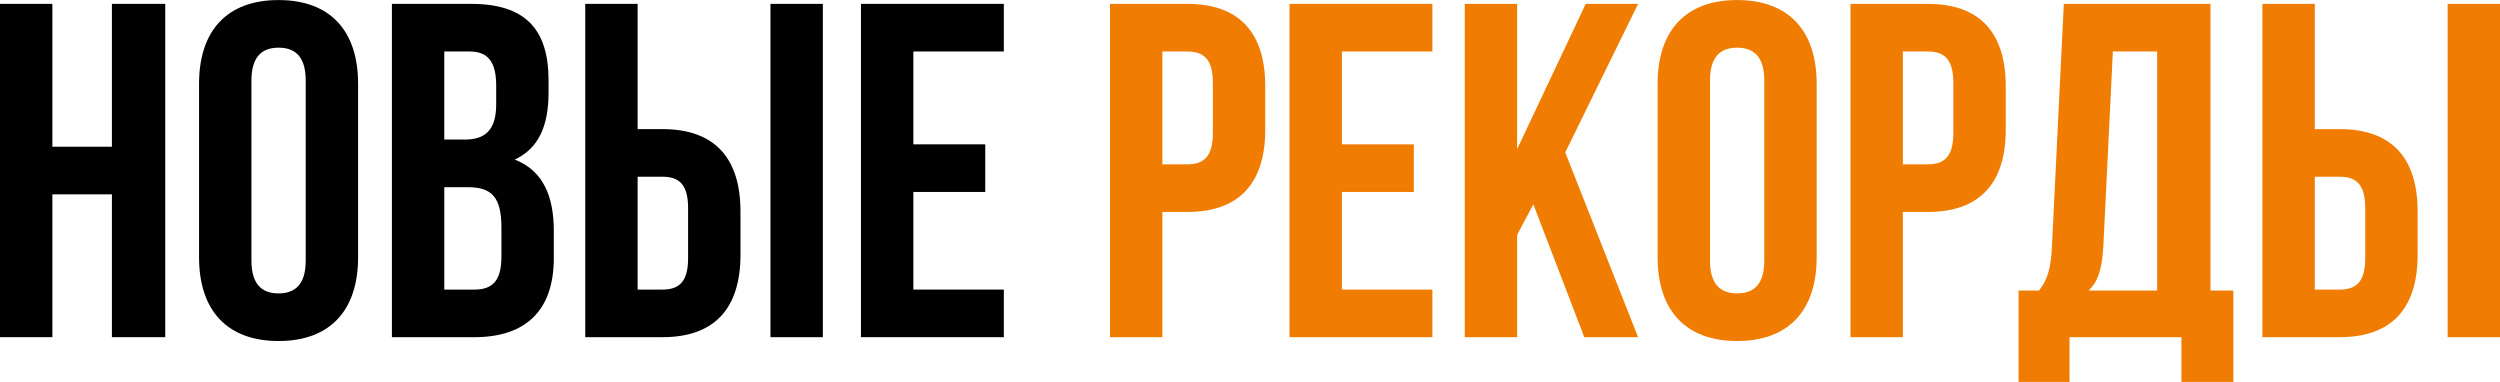 <?xml version="1.0" encoding="UTF-8"?> <svg xmlns="http://www.w3.org/2000/svg" xmlns:xlink="http://www.w3.org/1999/xlink" xmlns:xodm="http://www.corel.com/coreldraw/odm/2003" xml:space="preserve" width="1034px" height="158px" version="1.1" style="shape-rendering:geometricPrecision; text-rendering:geometricPrecision; image-rendering:optimizeQuality; fill-rule:evenodd; clip-rule:evenodd" viewBox="0 0 1936.68 295.85"> <defs> <style type="text/css"> .fil0 {fill:black;fill-rule:nonzero} .fil1 {fill:#F07C01;fill-rule:nonzero} </style> </defs> <g id="Layer_x0020_1">  <polygon class="fil0" points="40.58,150.51 86.69,150.51 86.69,261.17 128.01,261.17 128.01,2.95 86.69,2.95 86.69,113.62 40.58,113.62 40.58,2.95 0,2.95 0,261.17 40.58,261.17 "></polygon> <path id="1" class="fil0" d="M194.78 62.34c0,-18.44 8.11,-25.45 21.02,-25.45 12.91,0 21.03,7.01 21.03,25.45l0 139.44c0,18.45 -8.12,25.46 -21.03,25.46 -12.91,0 -21.02,-7.01 -21.02,-25.46l0 -139.44zm-40.58 136.86c0,41.32 21.76,64.93 61.6,64.93 39.84,0 61.61,-23.61 61.61,-64.93l0 -134.28c0,-41.31 -21.77,-64.92 -61.61,-64.92 -39.84,0 -61.6,23.61 -61.6,64.92l0 134.28z"></path> <path id="2" class="fil0" d="M364.84 2.95l-61.24 0 0 258.22 63.82 0c40.58,0 61.6,-21.39 61.6,-61.23l0 -21.03c0,-27.3 -8.48,-46.85 -30.25,-55.33 18.08,-8.49 26.19,-25.46 26.19,-52.02l0 -9.22c0,-39.84 -18.07,-59.39 -60.12,-59.39l0 0zm-2.59 142.02c18.45,0 26.19,7.38 26.19,31.36l0 22.5c0,19.18 -7.37,25.46 -21.02,25.46l-23.24 0 0 -79.32 18.07 0zm1.48 -105.13c14.39,0 20.66,8.12 20.66,26.56l0 14.39c0,20.66 -9.23,27.29 -24.35,27.29l-15.86 0 0 -68.24 19.55 0z"></path> <path id="3" class="fil0" d="M513.13 261.17c40.58,0 60.5,-22.5 60.5,-63.81l0 -33.57c0,-41.32 -19.92,-63.82 -60.5,-63.82l-19.18 0 0 -97.02 -40.58 0 0 258.22 59.76 0zm-19.18 -36.88l0 -87.43 19.18 0c12.91,0 19.92,5.9 19.92,24.34l0 38.74c0,18.44 -7.01,24.35 -19.92,24.35l-19.18 0zm143.5 36.88l0 -258.22 -40.58 0 0 258.22 40.58 0z"></path> <polygon id="4" class="fil0" points="707.54,39.84 777.63,39.84 777.63,2.95 666.96,2.95 666.96,261.17 777.63,261.17 777.63,224.29 707.54,224.29 707.54,148.66 763.24,148.66 763.24,111.77 707.54,111.77 "></polygon> <path id="5" class="fil1" d="M919.65 2.95l-59.76 0 0 258.22 40.58 0 0 -97.01 19.18 0c40.58,0 60.5,-22.51 60.5,-63.82l0 -33.57c0,-41.32 -19.92,-63.82 -60.5,-63.82zm0 36.89c12.91,0 19.92,5.9 19.92,24.35l0 38.73c0,18.45 -7.01,24.35 -19.92,24.35l-19.18 0 0 -87.43 19.18 0z"></path> <polygon id="6" class="fil1" points="1039.54,39.84 1109.63,39.84 1109.63,2.95 998.96,2.95 998.96,261.17 1109.63,261.17 1109.63,224.29 1039.54,224.29 1039.54,148.66 1095.24,148.66 1095.24,111.77 1039.54,111.77 "></polygon> <polygon id="7" class="fil1" points="1227.31,261.17 1268.99,261.17 1212.55,118.05 1268.99,2.95 1228.41,2.95 1175.29,115.46 1175.29,2.95 1134.71,2.95 1134.71,261.17 1175.29,261.17 1175.29,181.86 1187.83,158.25 "></polygon> <path id="8" class="fil1" d="M1324.69 62.34c0,-18.44 8.12,-25.45 21.03,-25.45 12.91,0 21.03,7.01 21.03,25.45l0 139.44c0,18.45 -8.12,25.46 -21.03,25.46 -12.91,0 -21.03,-7.01 -21.03,-25.46l0 -139.44zm-40.58 136.86c0,41.32 21.77,64.93 61.61,64.93 39.84,0 61.6,-23.61 61.6,-64.93l0 -134.28c0,-41.31 -21.76,-64.92 -61.6,-64.92 -39.84,0 -61.61,23.61 -61.61,64.92l0 134.28z"></path> <path id="9" class="fil1" d="M1493.28 2.95l-59.76 0 0 258.22 40.57 0 0 -97.01 19.19 0c40.58,0 60.5,-22.51 60.5,-63.82l0 -33.57c0,-41.32 -19.92,-63.82 -60.5,-63.82zm0 36.89c12.91,0 19.92,5.9 19.92,24.35l0 38.73c0,18.45 -7.01,24.35 -19.92,24.35l-19.19 0 0 -87.43 19.19 0z"></path> <path id="10" class="fil1" d="M1730.11 295.85l0 -70.83 -17.71 0 0 -222.07 -113.62 0 -9.22 188.5c-0.74,15.13 -2.95,24.72 -9.96,33.57l-15.86 0 0 70.83 39.47 0 0 -34.68 86.69 0 0 34.68 40.21 0zm-93.33 -256.01l34.3 0 0 185.18 -53.12 0c6.64,-6.27 10.33,-14.75 11.44,-34.3l7.38 -150.88z"></path> <path id="11" class="fil1" d="M1812.37 261.17c40.58,0 60.5,-22.5 60.5,-63.81l0 -33.57c0,-41.32 -19.92,-63.82 -60.5,-63.82l-19.18 0 0 -97.02 -40.58 0 0 258.22 59.76 0zm-19.18 -36.88l0 -87.43 19.18 0c12.91,0 19.92,5.9 19.92,24.34l0 38.74c0,18.44 -7.01,24.35 -19.92,24.35l-19.18 0zm143.49 36.88l0 -258.22 -40.57 0 0 258.22 40.57 0z"></path> </g> </svg> 